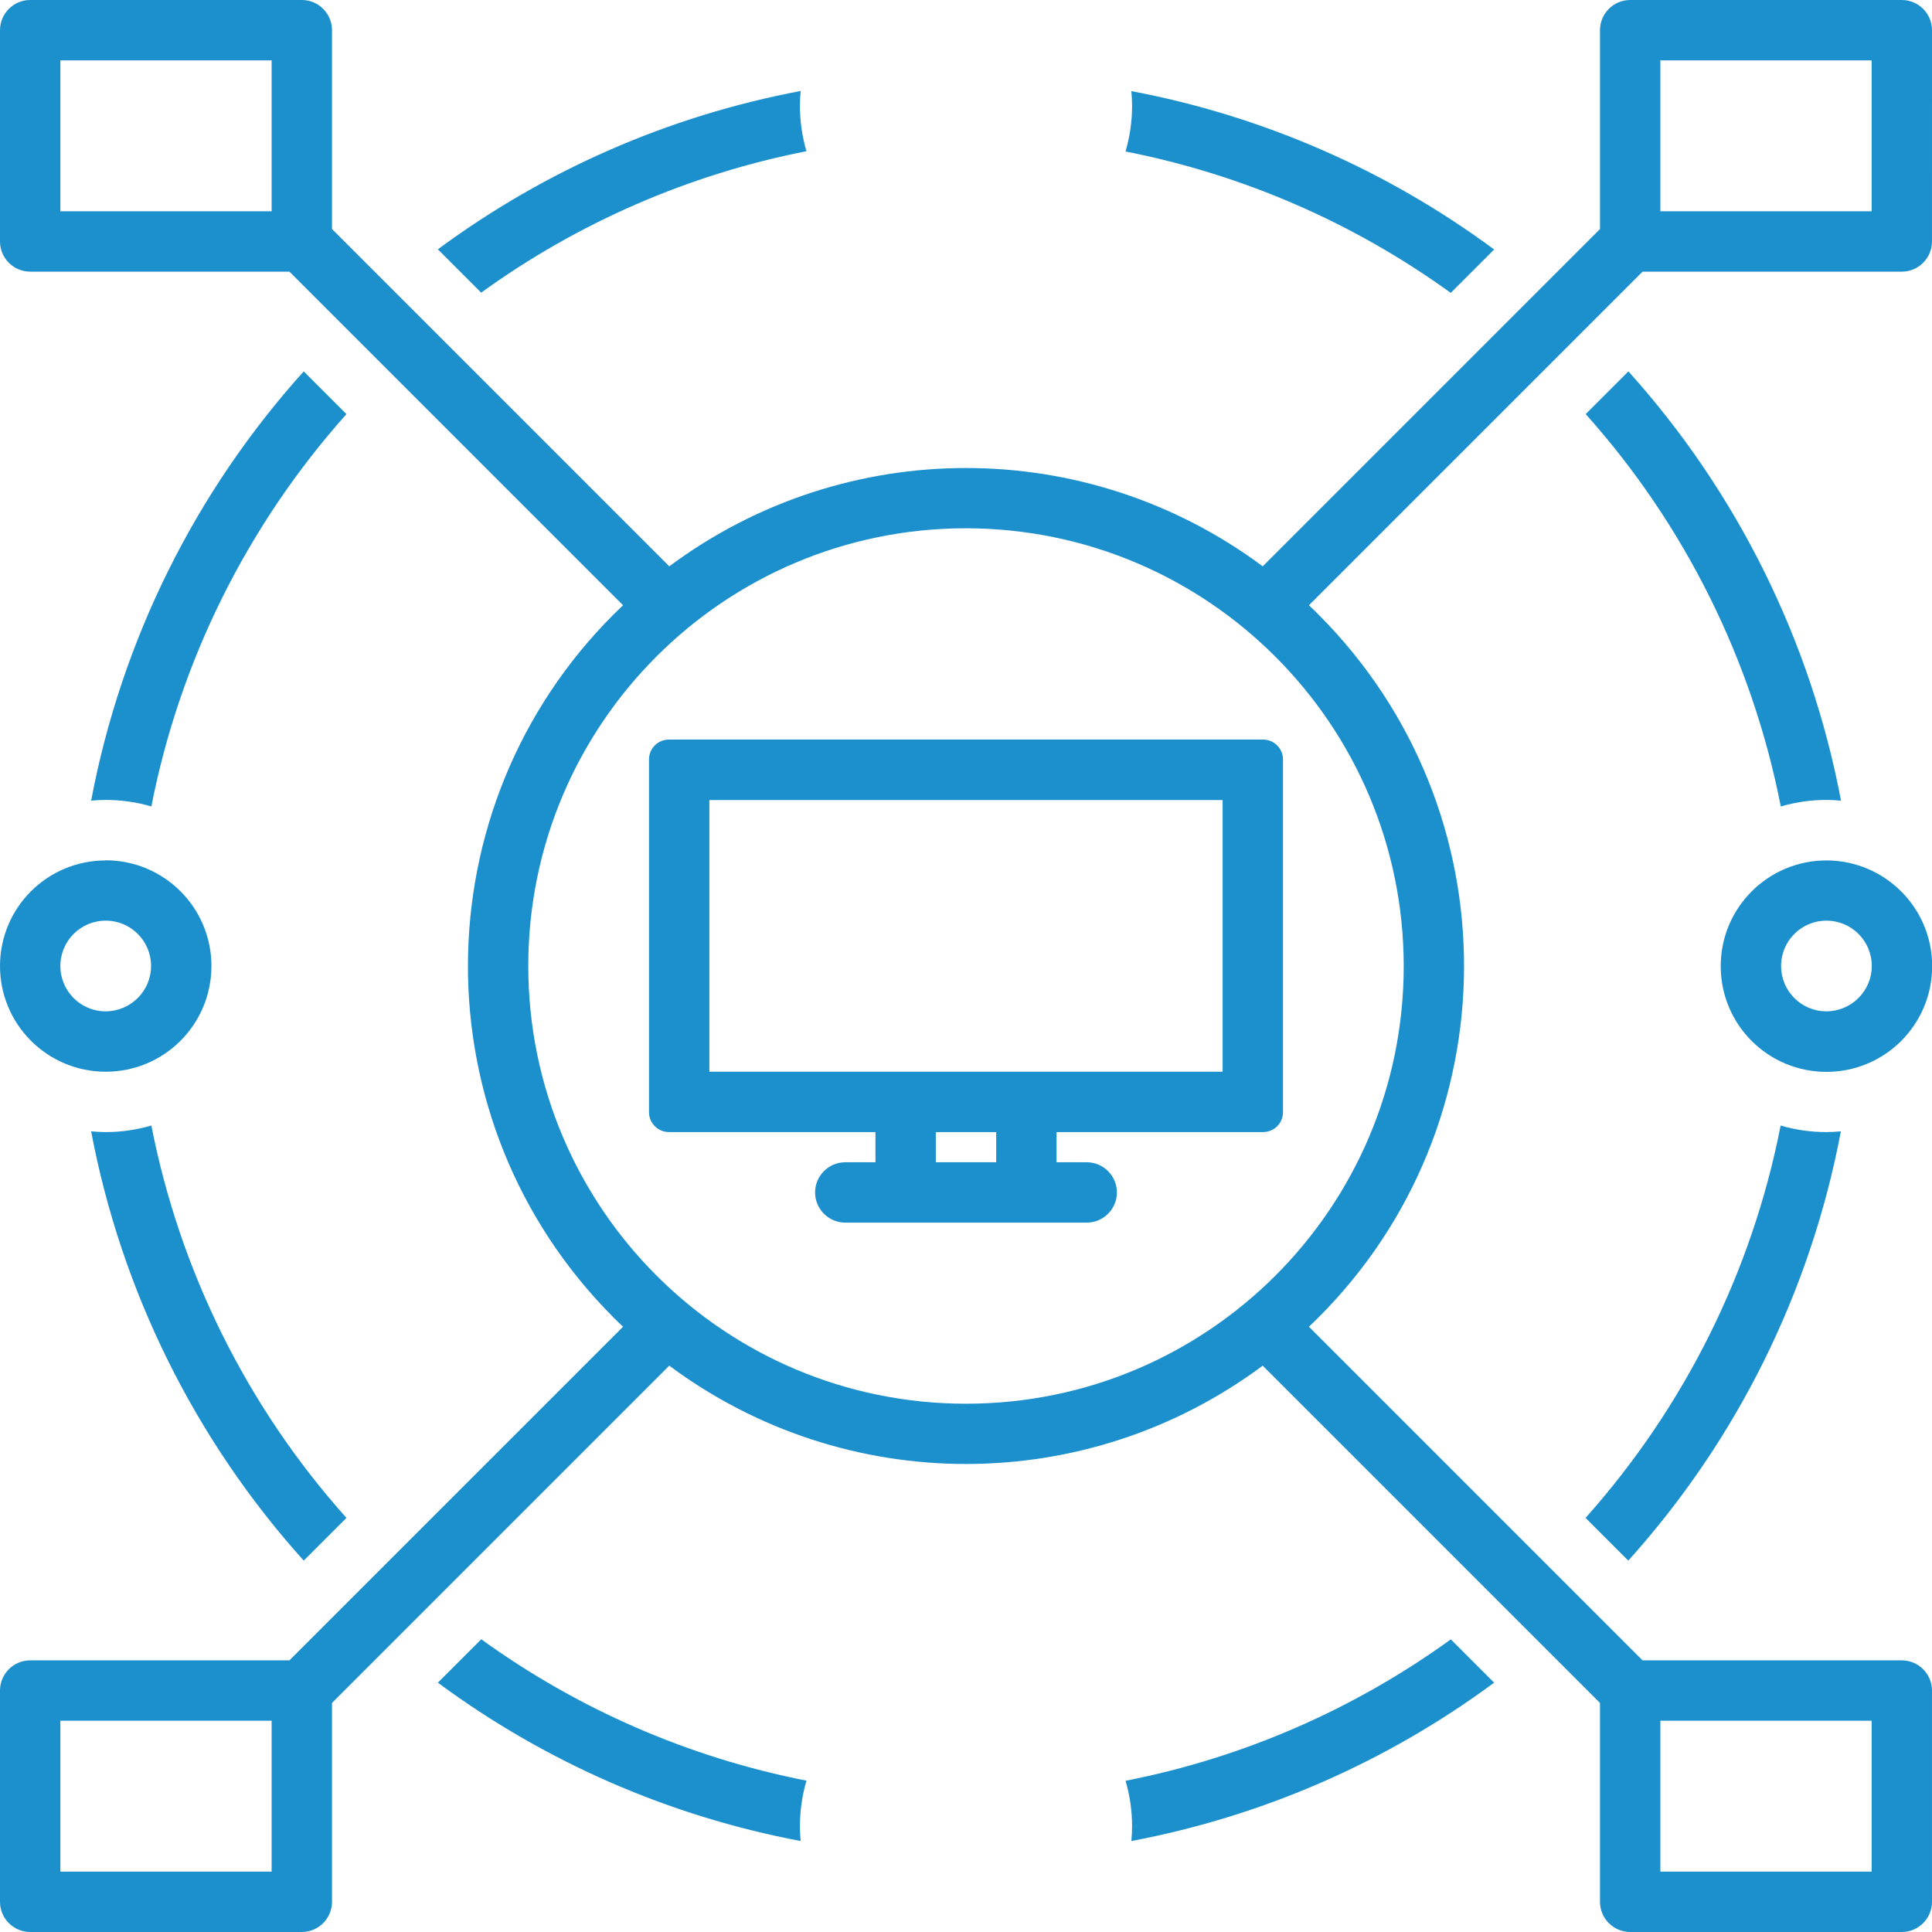 <?xml version="1.0" encoding="UTF-8"?>
<svg id="Capa_2" data-name="Capa 2" xmlns="http://www.w3.org/2000/svg" viewBox="0 0 132.5 132.5">
  <defs>
    <style>
      .cls-1 {
        fill: #1b90cd;
      }
    </style>
  </defs>
  <g id="Capa_2-2" data-name="Capa 2">
    <path class="cls-1" d="M45.88,50.72c-.75,0-1.37.6-1.37,1.36v24.2c0,.75.62,1.36,1.37,1.36h14.16v2.07h-2.07c-1.14,0-2.07.93-2.07,2.07s.93,2.07,2.07,2.07h16.56c1.14,0,2.07-.93,2.07-2.07s-.93-2.07-2.07-2.07h-2.07v-2.07h14.16c.75,0,1.37-.6,1.37-1.36h0v-24.2c0-.75-.62-1.36-1.37-1.36h-40.74ZM68.32,77.64v2.07h-4.14v-2.07h4.14ZM83.85,73.5h-35.2v-18.63h35.2v18.63Z"/>
    <path class="cls-1" d="M125.26,59.01c-4,0-7.25,3.24-7.25,7.25s3.24,7.25,7.25,7.25,7.25-3.24,7.25-7.25c0-4-3.24-7.24-7.24-7.25,0,0,0,0-.01,0ZM125.26,69.36c-1.72,0-3.11-1.39-3.11-3.11s1.39-3.11,3.11-3.11,3.11,1.39,3.11,3.11c0,1.71-1.39,3.1-3.11,3.11Z"/>
    <path class="cls-1" d="M7.25,59.01C3.24,59.01,0,62.25,0,66.25s3.24,7.25,7.25,7.25,7.25-3.24,7.25-7.25c0-4-3.24-7.24-7.24-7.25,0,0,0,0-.01,0ZM7.25,69.36c-1.72,0-3.11-1.39-3.11-3.11s1.39-3.11,3.11-3.11,3.11,1.39,3.11,3.11c0,1.71-1.39,3.1-3.11,3.11Z"/>
    <g>
      <path class="cls-1" d="M10.38,55.31c1.96-10.01,6.59-19.3,13.38-26.91l-2.93-2.93c-7.47,8.29-12.51,18.48-14.58,29.44.33-.03.66-.05,1-.05,1.06,0,2.12.15,3.14.45Z"/>
      <path class="cls-1" d="M99.5,20.08l2.97-2.97c-7.37-5.45-15.87-9.16-24.88-10.86.03.33.05.66.05,1,0,1.06-.15,2.12-.45,3.14,8.05,1.58,15.66,4.89,22.31,9.7Z"/>
      <path class="cls-1" d="M7.25,77.64c-.34,0-.67-.02-1-.05,2.07,10.96,7.12,21.15,14.58,29.44l2.93-2.93c-6.8-7.6-11.42-16.9-13.38-26.91-1.02.3-2.07.45-3.14.45Z"/>
      <path class="cls-1" d="M122.12,77.19c-1.96,10.01-6.59,19.3-13.38,26.91l2.93,2.93c7.47-8.29,12.51-18.48,14.58-29.44-.33.03-.66.05-1,.05-1.06,0-2.12-.15-3.14-.45Z"/>
      <path class="cls-1" d="M77.19,122.12c.3,1.02.45,2.07.45,3.14,0,.34-.02.67-.05,1,9.01-1.7,17.51-5.41,24.88-10.86l-2.97-2.97c-6.65,4.81-14.26,8.12-22.31,9.7Z"/>
      <path class="cls-1" d="M55.31,10.38c-.3-1.02-.45-2.07-.45-3.14,0-.34.02-.67.05-1-9.01,1.7-17.51,5.41-24.88,10.86l2.97,2.97c6.65-4.81,14.26-8.12,22.31-9.7Z"/>
      <path class="cls-1" d="M125.26,54.86c.34,0,.67.02,1,.05-2.07-10.96-7.12-21.15-14.58-29.44l-2.93,2.93c6.8,7.6,11.42,16.9,13.38,26.91,1.02-.3,2.07-.45,3.14-.45Z"/>
      <path class="cls-1" d="M33,112.43l-2.97,2.97c7.37,5.45,15.87,9.16,24.88,10.86-.03-.33-.05-.66-.05-1,0-1.06.15-2.12.45-3.14-8.05-1.58-15.66-4.89-22.31-9.7Z"/>
      <path class="cls-1" d="M130.43,0h-18.63c-1.14,0-2.07.93-2.07,2.07v13.64l-23.13,23.13c-12.08-8.99-28.62-8.99-40.7,0L22.77,15.71V2.07c0-1.14-.93-2.07-2.07-2.07H2.07C.93,0,0,.93,0,2.07v14.49c0,1.14.93,2.07,2.07,2.07h17.78l22.88,22.88c-13.66,12.95-14.24,34.52-1.3,48.18.42.44.85.88,1.3,1.3l-22.88,22.88H2.07c-1.14,0-2.07.93-2.07,2.07v14.49c0,1.14.93,2.07,2.07,2.07h18.63c1.14,0,2.07-.93,2.07-2.07v-13.64l23.13-23.13c12.08,8.99,28.62,8.99,40.7,0l23.13,23.13v13.64c0,1.14.93,2.07,2.07,2.07h18.63c1.14,0,2.07-.93,2.07-2.07v-14.49c0-1.14-.93-2.07-2.07-2.07h-17.78l-22.88-22.88c13.66-12.95,14.24-34.51,1.3-48.18-.42-.44-.85-.88-1.3-1.3l22.88-22.88h17.78c1.14,0,2.07-.93,2.07-2.07V2.07c0-1.14-.93-2.07-2.07-2.07ZM4.14,4.14h14.49v10.35H4.14V4.14ZM18.63,128.36H4.14v-10.35h14.49v10.35ZM128.36,128.36h-14.49v-10.35h14.49v10.35ZM96.27,66.25c0,16.58-13.44,30.02-30.02,30.02s-30.02-13.44-30.02-30.02,13.44-30.02,30.02-30.02c16.57.02,30,13.45,30.02,30.02ZM128.36,14.49h-14.49V4.14h14.49v10.35Z"/>
    </g>
  </g>
</svg>